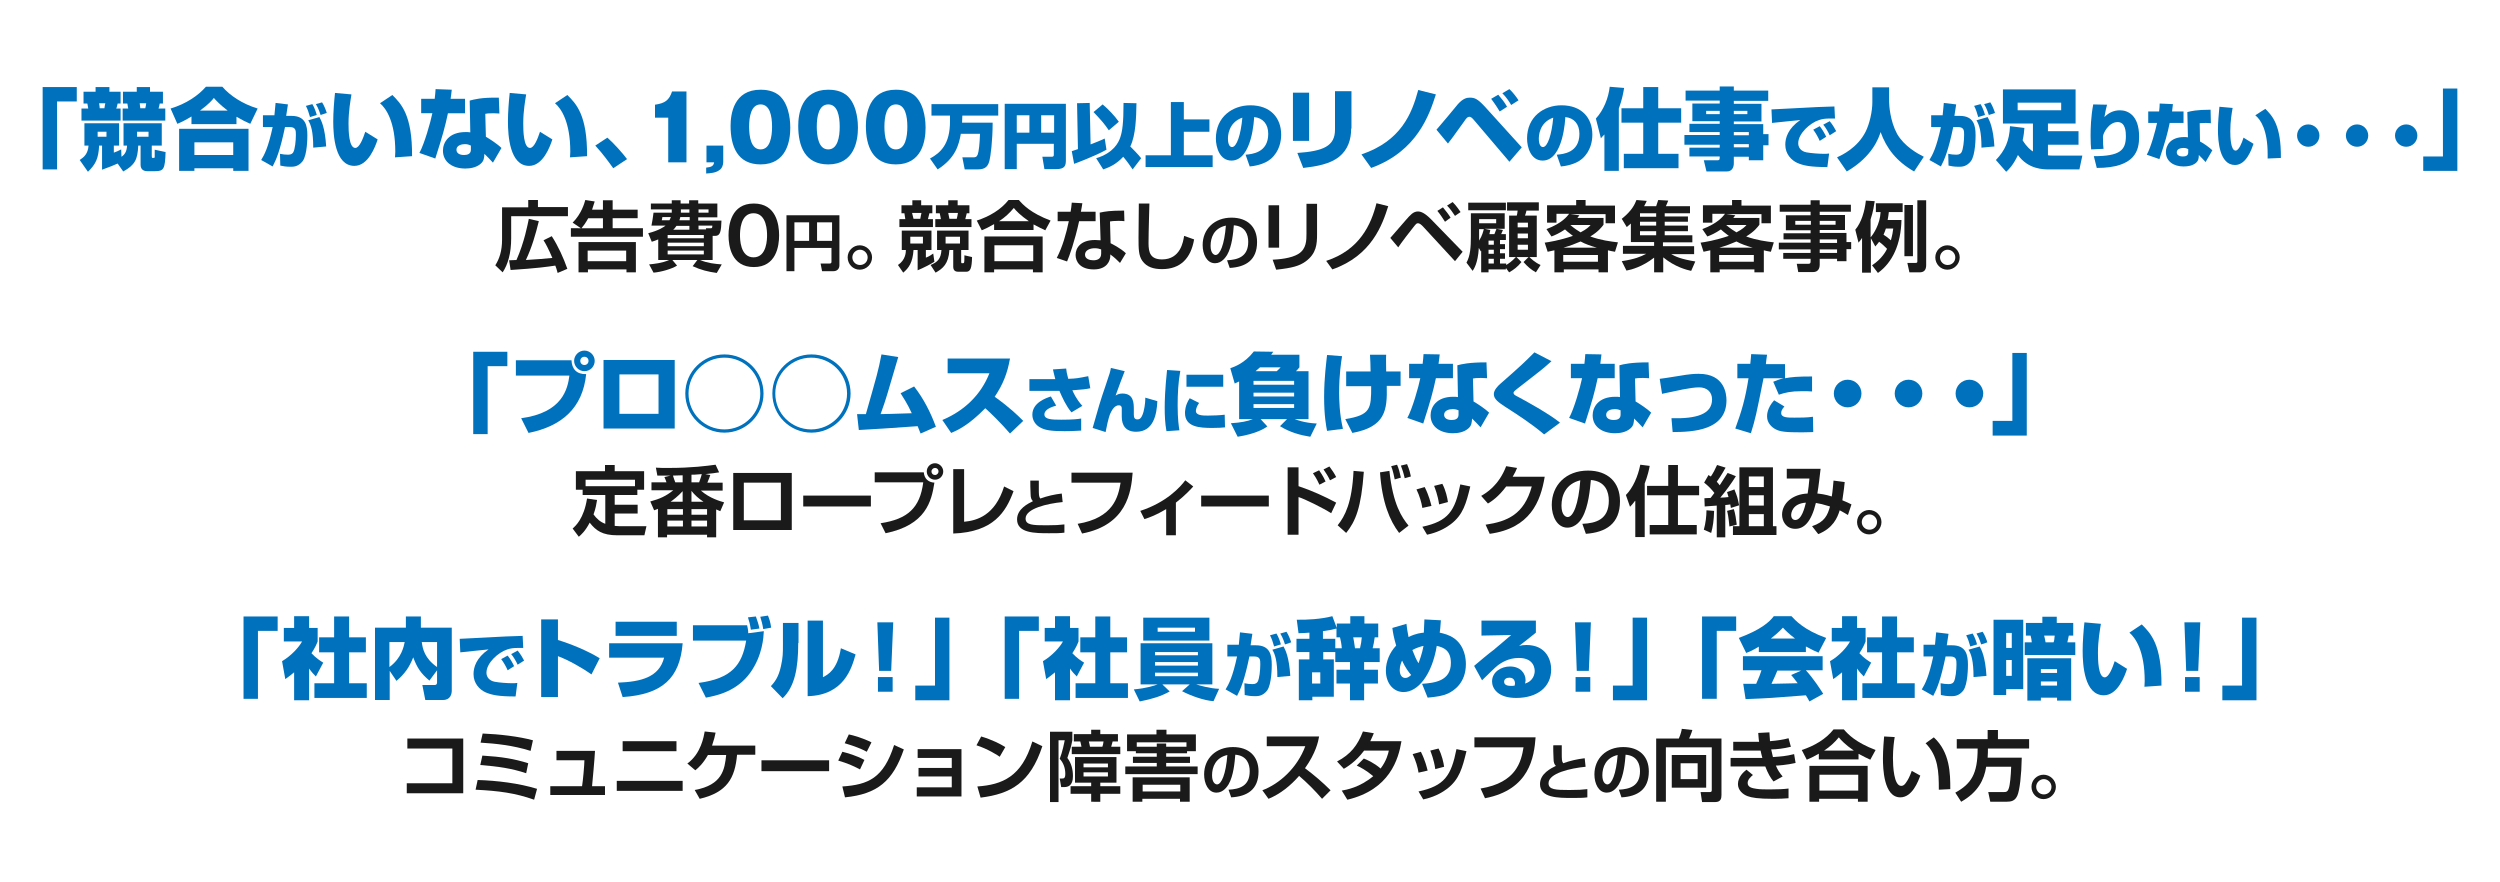 <?xml version="1.0" encoding="utf-8"?>
<!-- Generator: Adobe Illustrator 25.2.3, SVG Export Plug-In . SVG Version: 6.00 Build 0)  -->
<svg version="1.1" id="レイヤー_1" xmlns="http://www.w3.org/2000/svg" xmlns:xlink="http://www.w3.org/1999/xlink" x="0px"
	 y="0px" viewBox="0 0 850 300" style="enable-background:new 0 0 850 300;" xml:space="preserve">
<style type="text/css">
	.st0{fill:none;}
	.st1{fill:#0071BC;}
	.st2{fill:#1A1A1A;}
</style>
<rect x="0" class="st0" width="850" height="300"/>
<g>
	<g>
		<path class="st1" d="M26.1,34.5h-6.7v23.1h-4.9v-28h11.6V34.5z"/>
		<path class="st1" d="M40,55.6c-1.6,0.7-2.3,1-5.3,2.1v-8.2h-1c-0.2,4.4-1.2,6.4-3.8,8.9l-2.8-4c1.5-1,2.8-2.1,3-4.9h-1.4v-7.6
			h11.8v7.6h-1.8v2.4c0.4-0.1,2-0.8,2.5-1.1l0.1,2.5c1.2-0.8,1.8-1.9,1.9-3.8H42v-7.6h13v7.6h-3.4V53c0,0.4,0,0.7,0.3,0.7
			c0.5,0,0.7,0,0.7-0.3c0-0.2,0-2.3,0-2.5l3.7,0.8c-0.2,5.8-0.6,6.5-3.6,6.5h-2.6c-1.3,0-2.3-0.6-2.3-2.2v-6.5H47
			c-0.2,4.7-1.1,6.6-5.1,8.8L40,55.6z M32.6,29.6h4.6v1.6H41v4h-1c-0.3,1.2-0.3,1.4-0.5,1.7H41V41H27.7v-4.1H30
			c-0.1-0.3-0.1-1-0.3-1.7h-1.3v-4h4.1V29.6z M33.2,44.8v1.7h3v-1.7H33.2z M33.7,35.1c0.1,0.9,0.2,1.2,0.2,1.7h1.6
			c0.1-0.8,0.2-1.1,0.3-1.7H33.7z M46.4,29.6H51v1.6h4.4v4h-1.1c-0.1,0.7-0.2,1-0.4,1.7h2.3V41H41.7v-4.1h1.9
			c-0.1-0.5-0.2-1.3-0.3-1.7h-1.5v-4h4.7V29.6z M46.6,44.8v1.7h3.9v-1.7H46.6z M47.5,35.1c0,0.3,0.2,1.5,0.2,1.7h1.7
			c0.1-0.4,0.3-1.3,0.3-1.7H47.5z"/>
		<path class="st1" d="M65.1,39.6c-2.1,1.3-3.6,2-4.8,2.5L58,36.9c5.3-1.6,9.4-4.4,12-7.4h5.6c2.5,2.9,6.7,5.8,12,7.4l-2.5,5.2
			c-1.2-0.5-2.8-1.3-4.7-2.4v2.5H65.1V39.6z M60.9,43.8h23.6v14.3h-5.2v-0.9H66.1v0.9h-5.2V43.8z M66.1,48.4v4.3h13.2v-4.3H66.1z
			 M77.4,37.6c-2.5-1.9-4-3.5-4.7-4.3C72.2,34,71,35.4,68,37.6H77.4z"/>
		<path class="st1" d="M97.9,35.5c0,0.2-0.5,3.4-0.6,3.9h1.8c4.8,0,5.4,3.3,5.4,6.6c0,0.6,0,6.7-1.6,8.8c-1.5,1.9-3.1,1.9-4.1,1.9
			c-1.6,0-2.6-0.2-3.5-0.4l-0.1-4c1,0.2,1.8,0.3,2.8,0.3c1.1,0,1.5-0.5,1.7-0.8c0.6-1,0.9-4,0.9-5.9c0-1.5,0-2.7-2.1-2.7h-1.6
			c-1.7,8.1-2.9,10.9-4.2,13.4l-3.9-2.2c1.1-1.8,2.4-4.2,3.9-11.2l-3.3,0v-4h3.9c0.2-1.9,0.3-3.1,0.4-4.2L97.9,35.5z M105.4,39.8
			c-0.4-1.4-0.8-2.7-1.4-3.8l2.2-0.6c0.7,1.1,1.3,2.9,1.5,3.7L105.4,39.8z M106.5,50.2c0-5.6-0.8-7.8-1.7-9.3l3.8-1.1
			c0.6,1.1,1.9,3.5,2.3,10L106.5,50.2z M109,39.1c-0.1-0.3-0.7-2.3-1.6-3.7l2.1-0.6c0.7,1,1.4,2.9,1.6,3.6L109,39.1z"/>
		<path class="st1" d="M119.5,32.1c-0.3,1.9-1,5.6-1,9.9c0,2.4,0.1,8.3,2.3,8.3c1.4,0,2.6-3.1,3.4-5.5l4.2,2.6c-0.8,2.5-3.2,9-7.9,9
			c-6.6,0-7.2-10.3-7.2-15.1c0-3.1,0.3-6.9,0.6-9.7L119.5,32.1z M134.3,53.5c0-0.5,0.1-1.1,0.1-1.9c0-10.2-3.1-14.7-5.2-16.5
			l4.2-2.8c3,3,6.8,6.8,6.7,20.8L134.3,53.5z"/>
		<path class="st1" d="M153.6,30.5c-0.1,1.4-0.3,2.2-0.4,3.1h4.9v4.9h-5.8c-1,4.7-1.8,7.6-4.3,15.4l-5.4-1.9
			c1.7-3.1,3.8-10.5,4.4-13.5h-3.8v-4.9h4.6c0.2-1.4,0.2-2.3,0.3-3.3L153.6,30.5z M169.8,38.6c-0.6,0-1.1-0.1-2.1-0.1
			c-1.6,0-2.2,0.1-2.7,0.2l0.2,7.8c1.4,0.8,4.1,2.6,5.3,3.8l-2.9,5c-1.1-1.2-1.2-1.3-1.4-1.5c-1-1-1.1-1.1-1.5-1.5
			c-0.1,1.3-0.1,2.4-1.3,3.4c-1.5,1.3-3.6,1.6-5.2,1.6c-4.2,0-7.6-2.1-7.6-6.1c0-2.7,1.9-6.3,7.7-6.3c0.6,0,1,0,1.6,0.1l-0.2-10.8
			c1.5-0.4,3.9-1.1,9.9-1L169.8,38.6z M160.1,49.5c-0.5-0.2-1-0.5-2-0.5c-1.1,0-2.9,0.4-2.9,1.9c0,1.8,2.2,1.8,2.6,1.8
			c1.2,0,2.3-0.4,2.3-1.8V49.5z"/>
		<path class="st1" d="M178.9,32.1c-0.3,1.9-1,5.6-1,9.9c0,2.4,0.1,8.3,2.3,8.3c1.4,0,2.6-3.1,3.4-5.5l4.2,2.6c-0.8,2.5-3.2,9-7.9,9
			c-6.6,0-7.2-10.3-7.2-15.1c0-3.1,0.3-6.9,0.6-9.7L178.9,32.1z M193.8,53.5c0-0.5,0.1-1.1,0.1-1.9c0-10.2-3.1-14.7-5.2-16.5
			l4.2-2.8c3,3,6.8,6.8,6.7,20.8L193.8,53.5z"/>
		<path class="st1" d="M208.5,57.2c-1.5-2.1-3.6-5-6.1-7.7l4.1-2.7c2.1,1.8,5.3,5.4,6.7,7.3L208.5,57.2z"/>
		<path class="st1" d="M227.2,55.2V40h-4.5v-4.4c3.4-0.5,4.8-1.5,5.8-4.5h4.9v24.1H227.2z"/>
		<path class="st1" d="M240.2,55.2v-5.7h5.7v5.6c0,1-0.4,2.2-1.4,2.8c-1.2,0.9-3.1,1-4.4,1.1v-2c1.9-0.2,2.5-0.6,2.7-1.8H240.2z"/>
		<path class="st1" d="M265.5,33c3.1,3.3,3.2,9.1,3.2,10.4c0,4.4-1.2,12.5-10.1,12.5c-7.9,0-10.2-6.2-10.2-13.1
			c0-3.9,1-12.3,10.2-12.3C259.8,30.5,263.3,30.6,265.5,33z M258.6,35.5c-3.2,0-3.9,4.1-3.9,7.6c0,3.5,0.7,7.7,3.9,7.7
			s3.9-4.2,3.9-7.7C262.5,39.5,261.8,35.5,258.6,35.5z"/>
		<path class="st1" d="M288.5,33c3.1,3.3,3.2,9.1,3.2,10.4c0,4.4-1.2,12.5-10.1,12.5c-7.9,0-10.2-6.2-10.2-13.1
			c0-3.9,1-12.3,10.2-12.3C282.8,30.5,286.3,30.6,288.5,33z M281.6,35.5c-3.2,0-3.9,4.1-3.9,7.6c0,3.5,0.7,7.7,3.9,7.7
			s3.9-4.2,3.9-7.7C285.5,39.5,284.8,35.5,281.6,35.5z"/>
		<path class="st1" d="M311.5,33c3.1,3.3,3.2,9.1,3.2,10.4c0,4.4-1.2,12.5-10.1,12.5c-7.9,0-10.2-6.2-10.2-13.1
			c0-3.9,1-12.3,10.2-12.3C305.8,30.5,309.3,30.6,311.5,33z M304.6,35.5c-3.2,0-3.9,4.1-3.9,7.6c0,3.5,0.7,7.7,3.9,7.7
			s3.9-4.2,3.9-7.7C308.5,39.5,307.8,35.5,304.6,35.5z"/>
		<path class="st1" d="M326.7,45.4c-0.7,3.9-1.8,8.3-7.9,12.2l-2.6-3.7c3.7-2,6.8-5,6.8-12.6v-2h-6.3v-3.9h22.7v3.9h-12.2
			c0,0.8-0.1,2-0.1,2.4h10.4c0,6.1-0.7,11.5-1.1,13c-0.7,2.8-2.5,2.9-4.5,2.9h-3.9l-0.8-4.1h3.5c0.8,0,1.3,0,1.7-0.9
			c0.4-1,0.7-3.8,0.8-7.1H326.7z"/>
		<path class="st1" d="M358.4,48.9h-12.7v8.6h-4.1V35.3h20.8v19.1c0,1.9-0.3,3.1-3.3,3.1h-4l-0.7-4.2h3.2c0.7,0,0.7-0.4,0.7-0.8
			V48.9z M345.7,45.1h4.3v-5.9h-4.3V45.1z M354,45.1h4.4v-5.9H354V45.1z"/>
		<path class="st1" d="M364.4,51.4c0.6-0.2,1-0.3,2.1-0.7l-0.3-15.6l4.3-0.1l0.3,14.1c1-0.4,3.4-1.3,4.8-2l0.6,3.8
			c-3.7,2.1-10.9,4.8-11,4.8L364.4,51.4z M374.9,35.5c1.8,1.5,4.1,3.9,5.5,5.9l-3.4,2.9c-1.7-2.4-2-2.8-5.2-6.2L374.9,35.5z
			 M386.4,35.1c-0.1,4.7-0.2,10.8-2.1,14.7c0.8,0.8,2.6,2.6,3.7,4l-2.9,3.8c-0.9-1.3-1.7-2.5-3.2-4.3c-2.4,2.6-4.8,3.6-6.8,4.3
			l-2.4-3.8c5.9-1.8,7.6-5.3,8.2-7.1c0.7-2.1,1.1-4.8,1.1-11.7L386.4,35.1z"/>
		<path class="st1" d="M402.5,34.7v5.9h8.7v4.2h-8.7v8h9.8v4h-22.8v-4h8.6V34.7H402.5z"/>
		<path class="st1" d="M423.5,52.6c2.1-0.2,7.7-0.6,7.7-7.1c0-3.3-1.8-5.4-4.8-5.7c0,0.4-0.6,14.8-7.7,14.8c-4,0-5.3-4.5-5.3-7.5
			c0-7.4,5.7-11.3,11.7-11.3c6.9,0,10.5,4.3,10.5,10c0,2-0.5,5.6-3.5,8.2c-2.3,2-6,2.5-7.2,2.6L423.5,52.6z M417.5,47.2
			c0,0.6,0.1,2.8,1.4,2.8c1.6,0,3-4.3,3.5-10C417.5,41.7,417.5,46.5,417.5,47.2z"/>
		<path class="st1" d="M445.1,47.9h-5.5V31.5h5.5V47.9z M459.4,43.7c0,3.7-1.1,7.2-4.1,9.6c-3.1,2.5-7.8,3.3-12.2,3.8l-2-5.1
			c8.8-0.6,12.8-2.3,12.8-7.9V31h5.6V43.7z"/>
		<path class="st1" d="M462.9,52.5c13.5-4.6,17.1-13.8,19.3-21.9l6,1.5c-2.2,6.8-6.3,19.3-22,25L462.9,52.5z"/>
		<path class="st1" d="M488.4,44.1c1.2-1.4,6.3-7.4,7.3-8.7c1.8-2,3.1-2.2,4-2.2c1.6,0,2.6,0.3,5.1,3l12.6,13.9l-4.2,4.9l-11.9-14
			c-0.8-1-1.3-1.3-1.7-1.3c-0.6,0-1,0.4-1.8,1.6c-0.6,0.8-3.3,4.6-3.9,5.4c-0.6,0.8-0.9,1.2-1.6,2.1L488.4,44.1z M509.9,37.9
			c-0.1-0.2-1.6-2.6-2.9-4.3l2.4-1.4c1.2,1.4,2.1,2.5,3,4.1L509.9,37.9z M513.8,35.7c-0.5-0.9-1.6-2.6-3-4l2.4-1.4
			c1.1,1,2.4,2.7,3.1,3.8L513.8,35.7z"/>
		<path class="st1" d="M529.3,52.6c2.1-0.2,7.7-0.6,7.7-7.1c0-3.3-1.8-5.4-4.8-5.7c0,0.4-0.6,14.8-7.7,14.8c-4,0-5.3-4.5-5.3-7.5
			c0-7.4,5.7-11.3,11.7-11.3c6.9,0,10.5,4.3,10.5,10c0,2-0.5,5.6-3.5,8.2c-2.3,2-6,2.5-7.2,2.6L529.3,52.6z M523.2,47.2
			c0,0.6,0.1,2.8,1.4,2.8c1.6,0,3-4.3,3.5-10C523.2,41.7,523.2,46.5,523.2,47.2z"/>
		<path class="st1" d="M545.6,45.6c-0.7,0.8-0.8,0.8-1.3,1.4l-1.7-6.7c2.6-2.8,4.3-7,4.7-10.8l4.9,0.4c-0.2,1.2-0.6,3.8-1.8,7v21.2
			h-4.9V45.6z M558.7,29.6h5.1v7.2h7.8v4.9h-7.8v10.6h6.9v4.9h-18.6v-4.9h6.6V41.7h-7.4v-4.9h7.4V29.6z"/>
		<path class="st1" d="M601.2,34.3h-11.7v1h9.4v6h-9.4v0.9h10v3.4h1.8v3.8h-1.8v5.1h-4.9v-1.2h-5.1v2.2c0,1.4-0.6,2.8-2.4,2.8h-6.9
			l-0.9-3.8h4.6c0.8,0,0.8-0.3,0.8-1.3h-10.3v-3h10.3v-1h-12v-3.3h12v-1h-10.3v-2.8h10.3v-0.9h-9.3v-6h9.3v-1h-11.6v-3.4h11.6v-1.4
			h4.8v1.4h11.7V34.3z M580.1,37.7v1.1h4.6v-1.1H580.1z M589.5,37.7v1.1h4.6v-1.1H589.5z M589.5,44.9V46h5.1v-1.1H589.5z M589.5,49
			v1.1h5.1V49H589.5z"/>
		<path class="st1" d="M623.9,40.3c-0.5,0-1.2,0-1.8,0c-1.3,0-2.4,0.1-3.6,0.5c-3.1,1-7.1,4.6-7.1,7.9c0,2.4,2.2,3,2.8,3.1
			c1.6,0.3,4.3,0.5,6,0.5c0.6,0,0.8,0,1.7-0.1l-0.6,4.6c-5.8,0-8.1-0.5-10.2-1.4c-2-0.9-4.1-3-4.1-6.2c0-2.3,0.9-5.5,5.1-8.4
			c-1.5,0.2-8.2,0.8-9.6,1l-0.2-4.6c1,0,13.1-0.7,15.6-0.8c0.6,0,5.4-0.2,5.8-0.2L623.9,40.3z M618.7,47.9c-0.4-1-1.4-2.8-2.2-3.8
			l2.2-1.2c0.9,1.1,1.8,2.7,2.2,3.6L618.7,47.9z M622.1,46c-0.5-1.1-1.4-2.7-2.2-3.6l2.2-1.2c1,1.2,1.8,2.6,2.2,3.4L622.1,46z"/>
		<path class="st1" d="M636.7,29.7h5.6v5c0,0.9,0.3,6.4,2.7,10.8c2.4,4.2,6.9,6.7,9.1,7.8l-3.3,5c-6.1-3.5-9.4-7.9-11.4-13.4
			c-0.6,1.9-2.7,8.3-11.5,13.4l-3.3-4.8c1.7-0.8,6.9-3.2,9.7-8.7c1.4-2.8,2.3-7,2.3-10V29.7z"/>
		<path class="st1" d="M665.1,35.5c0,0.2-0.5,3.4-0.6,3.9h1.8c4.8,0,5.4,3.3,5.4,6.6c0,0.6,0,6.7-1.6,8.8c-1.5,1.9-3.1,1.9-4.1,1.9
			c-1.6,0-2.6-0.2-3.5-0.4l-0.1-4c1,0.2,1.8,0.3,2.8,0.3c1.1,0,1.5-0.5,1.7-0.8c0.6-1,0.9-4,0.9-5.9c0-1.5,0-2.7-2.1-2.7h-1.6
			c-1.7,8.1-2.9,10.9-4.2,13.4l-3.9-2.2c1.1-1.8,2.4-4.2,3.9-11.2l-3.3,0v-4h3.9c0.2-1.9,0.3-3.1,0.4-4.2L665.1,35.5z M672.6,39.8
			c-0.4-1.4-0.8-2.7-1.4-3.8l2.2-0.6c0.7,1.1,1.3,2.9,1.5,3.7L672.6,39.8z M673.7,50.2c0-5.6-0.8-7.8-1.7-9.3l3.8-1.1
			c0.6,1.1,1.9,3.5,2.3,10L673.7,50.2z M676.2,39.1c-0.1-0.3-0.7-2.3-1.6-3.7l2.1-0.6c0.7,1,1.4,2.9,1.6,3.6L676.2,39.1z"/>
		<path class="st1" d="M688.3,43.5c-0.1,1.1-0.2,2.5-0.6,4.2c1.4,2.3,2.8,3.4,3.5,3.8V42H681V30.4h24.7V42h-9.4v2.6h10.4v4.6h-10.4
			v3.6c0.6,0.1,0.8,0.1,2.2,0.1h9.5l-1,4.7h-10.2c-2,0-7.2,0-10.7-4.9c-1.6,3.5-3.3,5.1-4,5.7l-3.5-4c3.1-3.2,4.6-6.6,4.8-11.5
			L688.3,43.5z M686,34.9v2.6h14.8v-2.6H686z"/>
		<path class="st1" d="M716.4,35.6c-0.3,1.1-0.5,1.9-0.9,4.2c1.5-1.5,3.2-2.3,5.3-2.3c2.5,0,6.5,1.5,6.5,9c0,4.4-1.1,10.6-14.4,10.6
			l-1-4c8.9,0,10.9-2,10.9-6.8c0-1.4-0.1-4.8-2.8-4.8c-3,0-5,3.8-5,5c0,2.3,0.1,3.4,0.2,4.1l-4.2,0.2c-0.1-1-0.2-2.2-0.2-4.6
			c0-2.4,0.1-6.6,0.9-10.7L716.4,35.6z"/>
		<path class="st1" d="M738.8,35.4c-0.1,1.1-0.2,1.7-0.3,2.5h3.9v3.9h-4.7c-0.8,3.8-1.4,6-3.5,12.3l-4.3-1.5c1.4-2.4,3-8.4,3.5-10.8
			h-3v-3.9h3.7c0.1-1.1,0.2-1.8,0.2-2.7L738.8,35.4z M751.7,41.9c-0.5,0-0.9-0.1-1.7-0.1c-1.2,0-1.8,0.1-2.1,0.1l0.1,6.2
			c1.2,0.6,3.3,2.1,4.2,3l-2.3,4c-0.9-1-1-1.1-1.1-1.2c-0.8-0.8-0.9-0.9-1.2-1.2c0,1.1-0.1,1.9-1,2.7c-1.2,1-2.9,1.2-4.2,1.2
			c-3.3,0-6-1.7-6-4.9c0-2.2,1.5-5.1,6.2-5.1c0.5,0,0.8,0,1.3,0.1l-0.2-8.6c1.2-0.3,3.1-0.8,7.9-0.8L751.7,41.9z M744,50.7
			c-0.4-0.2-0.8-0.4-1.6-0.4c-0.9,0-2.3,0.3-2.3,1.5c0,1.4,1.8,1.4,2.1,1.4c1,0,1.8-0.3,1.8-1.4V50.7z"/>
		<path class="st1" d="M759.1,36.7c-0.3,1.6-0.8,4.5-0.8,7.9c0,1.9,0.1,6.6,1.8,6.6c1.1,0,2.1-2.5,2.7-4.4l3.4,2.1
			c-0.7,2-2.5,7.2-6.3,7.2c-5.3,0-5.8-8.2-5.8-12c0-2.5,0.3-5.5,0.5-7.8L759.1,36.7z M771,53.9c0-0.4,0-0.9,0-1.5
			c0-8.2-2.4-11.8-4.2-13.2l3.4-2.2c2.4,2.4,5.4,5.5,5.3,16.7L771,53.9z"/>
		<path class="st1" d="M788.6,46.1c0,2.1-1.7,3.8-3.8,3.8c-2.1,0-3.8-1.7-3.8-3.8c0-2.1,1.7-3.8,3.8-3.8S788.6,44,788.6,46.1z"/>
		<path class="st1" d="M805.2,46.1c0,2.1-1.7,3.8-3.8,3.8c-2.1,0-3.8-1.7-3.8-3.8c0-2.1,1.7-3.8,3.8-3.8S805.2,44,805.2,46.1z"/>
		<path class="st1" d="M821.9,46.1c0,2.1-1.7,3.8-3.8,3.8c-2.1,0-3.8-1.7-3.8-3.8c0-2.1,1.7-3.8,3.8-3.8S821.9,44,821.9,46.1z"/>
		<path class="st1" d="M835.5,58.1h-11.6v-4.9h6.7V30.1h4.9V58.1z"/>
		<path class="st2" d="M170.6,70.5h9V68h3.3v2.4h10.2v3.1h-19.3v7.5c0,5.1-1.1,8.9-2.9,11.6l-2.5-2.4c1.4-2.2,2.3-4.9,2.3-8.7V70.5z
			 M189.6,92.8c-0.4-1.4-0.5-1.8-0.8-2.5c-2.6,0.4-6.1,0.9-15.2,1.5l-0.5-3.3c0.4,0,1.9-0.1,2.5-0.1c2.7-6.1,3.8-12.1,4.2-14
			l3.4,0.8c-1.1,4.5-2.4,9-4.4,13.2c4.3-0.3,6.3-0.4,9-0.7c-1.3-3.1-2.4-5.1-3-6l2.8-1.4c2.2,3.4,4,7.4,5.3,11.1L189.6,92.8z"/>
		<path class="st2" d="M197.5,77.6l-2.8-1.9c3-3,4-6.6,4.3-7.7l3.2,0.5c-0.2,0.7-0.4,1.3-0.9,2.8h3.7v-3.2h3.3v3.2h8.5v2.9h-8.5v3.4
			h10.3v2.9h-24.5v-2.9H197.5z M216.2,82.3v10.3h-3.2v-1h-13.1v1h-3.2V82.3H216.2z M205,77.6v-3.4h-5c-1,1.8-1.7,2.7-2.3,3.4H205z
			 M199.8,85.2v3.6h13.1v-3.6H199.8z"/>
		<path class="st2" d="M223.8,81.4c-1,0.4-1.5,0.6-2.2,0.8l-1.2-2.9c3.8-1,5.4-2.2,5.9-2.6h-4.8c0.4-2,0.4-2.3,0.7-4.4h6.2
			c0-0.1,0-0.2,0-0.3v-0.8h-7.1v-2h7.1v-1.1h3v1.1h2.9v-1.1h3.1v1.1h6.5v4.7h-6.5V75h7.9c-0.1,3.6-0.4,5.2-2.1,5.2h-0.9v8.2H238
			c2.7,1.1,4.9,1.3,7.4,1.5l-1.7,2.9c-2.9-0.4-5.4-1-8.2-2.3l1.6-2.1h-8.5l1.6,1.9c-1.7,1.1-5.4,2.2-8,2.4l-1.5-2.8
			c1.8-0.2,4.3-0.4,6.8-1.5h-3.7V81.4z M225.2,73.8c0,0.1-0.1,0.8-0.2,1.1h2.6c0.1-0.2,0.3-0.5,0.5-1.1H225.2z M227,79.9V81h12.3
			v-1.1H227z M227,82.5v1.2h12.3v-1.2H227z M227,85.2v1.3h12.3v-1.3H227z M234.4,78.1v-1.3h-4.4c-0.5,0.7-0.8,1.1-1.1,1.3H234.4z
			 M234.4,73.8h-3.1c-0.1,0.3-0.1,0.6-0.3,1.1h3.5V73.8z M234.4,72.3v-1.1h-2.9v1.1H234.4z M237.5,72.3h3.4v-1.1h-3.4V72.3z
			 M240.1,78.1l-0.1-0.5h1.7c0.3,0,0.5,0,0.5-0.9h-4.7v1.3H240.1z"/>
		<path class="st2" d="M264.9,80c0,3.7-1,10.8-8.6,10.8s-8.6-7.1-8.6-10.8c0-3.5,0.9-10.8,8.6-10.8C263.9,69.2,264.9,76.3,264.9,80z
			 M251.6,80c0,1.1,0,7.5,4.6,7.5c4.6,0,4.6-6.4,4.6-7.5s0-7.5-4.6-7.5S251.6,78.8,251.6,80z"/>
		<path class="st2" d="M282.8,84.3h-12.7v7.9h-2.7v-19h18v17c0,1.3-0.9,2-2,2h-3.9l-0.5-2.6h3.1c0.5,0,0.6-0.3,0.6-0.6V84.3z
			 M270.1,81.9h5v-6.3h-5V81.9z M277.8,81.9h5.1v-6.3h-5.1V81.9z"/>
		<path class="st2" d="M296.5,87.5c0,2.3-1.9,4.2-4.2,4.2s-4.1-1.9-4.1-4.2c0-2.3,1.9-4.1,4.1-4.1S296.5,85.2,296.5,87.5z
			 M289.8,87.5c0,1.4,1.1,2.6,2.6,2.6s2.6-1.1,2.6-2.6c0-1.4-1.2-2.6-2.6-2.6S289.8,86.1,289.8,87.5z"/>
		<path class="st2" d="M306.7,78.4h10V85h-1.9v2.6c1.1-0.4,2.1-1.1,2.5-1.4l0.4,2.8c-1.6,1-3.8,2.1-5.7,2.9V85h-1.4
			c-0.3,4.3-1.6,6.1-3.5,7.7l-1.8-2.6c2.6-1.7,2.7-4.3,2.7-5.1h-1.4V78.4z M310.1,68.1h3.1v1.7h3.8v2.7h-1c-0.3,1.1-0.3,1.3-0.5,2
			h1.7v2.7h-11.4v-2.7h2c-0.1-0.6-0.2-1.3-0.3-2h-1v-2.7h3.7V68.1z M309.5,80.5v2.3h4.3v-2.3H309.5z M310.1,72.4
			c0.1,0.3,0.4,1.7,0.5,2h2.3c0.1-0.5,0.3-1.7,0.4-2H310.1z M326.8,85v3.9c0,0.4,0,0.6,0.3,0.6c0.5,0,0.6,0,0.7-0.3
			c0.1-0.2,0.1-1.9,0.1-2.4l2.6,0.6c-0.1,3.7-0.5,5-2,5h-2.7c-0.8,0-1.7-0.3-1.7-1.7V85h-1.3c-0.3,4.7-2.2,6.3-4.7,7.7l-1.7-2.6
			c2.4-1,3.5-2.1,3.7-5.1h-1.5v-6.6h10.7V85H326.8z M322.5,68.1h3.1v1.7h4v2.7h-0.9c-0.2,0.9-0.3,1.3-0.5,2h2.1v2.7H318v-2.7h1.9
			c-0.1-0.4-0.2-1.4-0.4-2h-1.3v-2.7h4.2V68.1z M321.5,80.5v2.3h4.9v-2.3H321.5z M322.4,72.4c0.3,1.4,0.3,1.5,0.4,2h2.5
			c0.2-0.7,0.3-1.5,0.4-2H322.4z"/>
		<path class="st2" d="M338,76.2c-1.9,1.1-3.2,1.7-4.2,2.1l-1.7-3.3c4.3-1.4,8.2-3.7,10.8-7h3.5c1.5,1.7,4,4.4,10.8,7l-1.8,3.3
			c-0.9-0.4-2.3-1.1-4-2v1.9H338V76.2z M334.8,80.4h19.7v12.2h-3.3v-1h-13.2v1h-3.3V80.4z M338.1,83.4v5.4h13.2v-5.4H338.1z
			 M349.8,75.2c-2.9-2-4.4-3.6-5.1-4.5c-1.4,1.7-3,3.2-5,4.5H349.8z"/>
		<path class="st2" d="M368,69.1c-0.2,1.2-0.3,2-0.5,2.9h5v3.2h-5.6c-1.5,6.9-3.4,12.1-4.1,13.7l-3.5-1.2c2-3.9,3.2-8.2,4.1-12.5
			h-3.8V72h4.4c0.2-1.1,0.3-2,0.4-3.1L368,69.1z M382.3,75.2c-0.7-0.1-1.3-0.1-2.2-0.1c-1.5,0-2.1,0.1-2.7,0.2l0.2,7.4
			c0.4,0.2,3.3,1.6,5.2,3.4l-2,3.3c-1.1-1.1-1.8-1.8-3.3-2.9v0.5c0,1.5-1,4.6-5.6,4.6c-4.7,0-6.2-2.7-6.2-4.9c0-2.5,1.8-5.1,6.6-5.1
			c0.8,0,1.4,0.1,1.9,0.1l-0.3-9.4c1.9-0.4,3.4-0.7,8.3-0.7L382.3,75.2z M374.4,84.8c-0.6-0.2-1.2-0.4-2.2-0.4
			c-1.5,0-3.3,0.6-3.3,2.2c0,1.5,1.7,1.9,2.8,1.9c1.3,0,2.7-0.4,2.7-2.3V84.8z"/>
		<path class="st2" d="M390.8,69.2c0,0.8-0.3,9.6-0.3,13.5c0,3.1,0.6,5.5,4.6,5.5c6.3,0,7.2-6.1,7.5-8l3.4,1.2
			c-1.1,6.4-4.6,10.1-10.9,10.1c-2.9,0-5.2-0.7-6.7-2.8c-1.3-1.8-1.3-4.2-1.3-7.9c0-3.8,0.1-9.8,0.1-11.6L390.8,69.2z"/>
		<path class="st2" d="M417.2,88.5c3.7-0.2,7.2-1.2,7.2-6.3c0-2.3-0.9-5.3-4.9-5.6c-0.2,2.5-0.6,7.2-2.3,10.1
			c-0.4,0.6-1.7,2.8-4.1,2.8c-2.8,0-4.2-3.1-4.2-6.2c0-5.4,4-9.3,9.8-9.3c5.4,0,8.7,3.1,8.7,8.3c0,6.2-3.9,8.5-9.3,8.8L417.2,88.5z
			 M411.6,83.6c0,2.6,1.2,3.1,1.7,3.1c1.5,0,3-3.5,3.5-10C412.7,77.6,411.6,80.8,411.6,83.6z"/>
		<path class="st2" d="M434.9,84.2h-3.6V69.8h3.6V84.2z M447.8,79.6c0,3.4-0.2,6.6-3.9,9.3c-2.1,1.5-4.4,2.2-10,2.8l-1.2-3.4
			c1.9-0.1,6.3-0.4,8.8-2c2.7-1.7,2.7-4.6,2.7-6.9V69.3h3.6V79.6z"/>
		<path class="st2" d="M450.9,88.7c11.4-3.7,15.3-12.4,17.1-19.6l4,1c-2,6.3-5.6,16.8-19,21.5L450.9,88.7z"/>
		<path class="st2" d="M472.7,80.9c0.9-1,3.9-4.5,5.3-6.1c1.5-1.7,2.5-2.9,4.1-2.9c1.1,0,2.4,0.6,4.4,2.6l10.8,11.1l-2.6,3.2
			L484,77.2c-0.8-0.9-1.4-1.3-1.9-1.3c-0.5,0-0.8,0.4-1.2,0.9c-1,1.2-4.9,6.3-5.5,7.3L472.7,80.9z M491.3,75.4
			c-0.7-1.1-1.6-2.5-2.6-3.7l1.9-1.2c1.2,1.5,1.8,2.2,2.6,3.5L491.3,75.4z M494.7,73.4c-0.8-1.2-1.6-2.4-2.7-3.5l1.9-1.2
			c1.4,1.4,2.4,3,2.7,3.4L494.7,73.4z"/>
		<path class="st2" d="M503.7,85.1c-0.1,0.1-0.1,0.2-0.2,0.4l-0.7-1.2c-0.3,5.2-1.7,7.2-2.1,7.8l-2.1-2.8c1.3-2.3,1.5-5.3,1.5-8.9
			v-7.9h11.5v5.3h-6.8l1.9,0.4c-0.1,0.5-0.2,0.9-0.3,1.4h1.7c0.2-0.5,0.3-0.8,0.7-1.8l2.2,0.4c-0.2,0.5-0.4,1-0.6,1.4h1.6v2H510v1.4
			h1.7v1.7H510v1.4h1.7V88H510v1.6h2.1v0.5c0.7-0.4,1.8-1.1,3.3-2.7h-2.3V73.3h2.6c0.1-0.4,0.2-0.7,0.3-1.7h-3.6v-2.8h10.8v2.8H519
			c-0.1,0.5-0.3,1.2-0.5,1.7h4v14.1H520c0.4,0.4,1.8,1.8,3.8,2.7l-1.6,2.5c-1.7-1-2.7-1.8-4.2-3.5l1.7-1.7h-4.1l1.7,1.7
			c-1.4,1.7-2.6,2.6-4.2,3.5l-1.1-1.5v0.5h-5.9v1h-2.5V85.1z M499.2,68.9H512v2.6h-12.8V68.9z M502.9,74.5v1.4h5.8v-1.4H502.9z
			 M502.9,77.9v3.9c1.1-1.7,1.4-3.2,1.6-3.9H502.9z M506.1,81.8v1.4h1.8v-1.4H506.1z M506.1,84.9v1.4h1.8v-1.4H506.1z M506.1,88v1.6
			h1.8V88H506.1z M516,75.7v1.6h3.5v-1.6H516z M516,79.4V81h3.5v-1.6H516z M516,83.2v1.7h3.5v-1.7H516z"/>
		<path class="st2" d="M525.8,77.9c5.3-2,7-4.3,7.7-5.2h-4.3v3h-3.2v-5.9h9.9V68h3.2v1.9h10v6h-3.2v-3.1h-12l3.1,0.4
			c-0.3,0.4-0.4,0.5-0.7,0.9h8.9v2.3c-0.6,0.8-1.7,2.3-4.5,4c3.6,1.3,6.9,1.7,9.4,2l-1,3.2c-1.1-0.2-1.7-0.3-2.4-0.5v7.5h-3.2v-1
			h-11.8v1h-3.2v-7.5c-1,0.2-1.8,0.4-2.3,0.5l-1-3.1c1.5-0.2,4.8-0.7,9.6-2.3c-1.6-1.2-2.3-1.8-2.7-2.2c-1.9,1.3-3.5,2-4.6,2.4
			L525.8,77.9z M531.5,86.7V89h11.8v-2.3H531.5z M542.9,84.2c-1.8-0.5-3.9-1.2-5.5-2.1c-2.4,1-3.1,1.3-5.8,2.1H542.9z M533.9,76.5
			c1.5,1.3,2.7,2,3.5,2.5c2.1-1.1,2.9-1.9,3.4-2.5H533.9z"/>
		<path class="st2" d="M575,92.1c-1.4-0.3-5.5-1.3-9.5-4.6v5.1h-3.1v-5c-4,3.1-7.7,4.1-9.4,4.4l-1.6-3.2c4.5-0.7,6.4-1.5,8.3-2.5
			h-7.9v-2.7h10.6v-1.3h-7.9v-6.3c-0.6,0.5-0.9,0.8-1.4,1.2l-1.7-2.8c3.5-2.8,4.4-4.9,5-6.4l3.5,0.3c-0.3,0.6-0.5,1.1-0.9,1.8h4.1
			c0.4-1.1,0.4-1.2,0.7-2.1l3.4,0.2c-0.2,0.5-0.7,1.8-0.8,1.9h8.2v2.4H566v1.1h7.9v1.8H566v1.3h7.9v1.9H566V80h9.4v2.4h-10v1.3h10.6
			v2.7h-7.8c1.4,0.8,3.3,1.7,8.2,2.5L575,92.1z M557.6,72.5v1.2h5.5v-1.2H557.6z M557.6,75.4v1.3h5.5v-1.3H557.6z M557.6,78.6V80
			h5.5v-1.4H557.6z"/>
		<path class="st2" d="M578.8,77.9c5.3-2,7-4.3,7.7-5.2h-4.3v3h-3.2v-5.9h9.9V68h3.2v1.9h10v6h-3.2v-3.1h-12l3.1,0.4
			c-0.3,0.4-0.4,0.5-0.7,0.9h8.9v2.3c-0.6,0.8-1.7,2.3-4.5,4c3.6,1.3,6.9,1.7,9.4,2l-1,3.2c-1.1-0.2-1.7-0.3-2.4-0.5v7.5h-3.2v-1
			h-11.8v1h-3.2v-7.5c-1,0.2-1.8,0.4-2.3,0.5l-1-3.1c1.5-0.2,4.8-0.7,9.6-2.3c-1.6-1.2-2.3-1.8-2.7-2.2c-1.9,1.3-3.5,2-4.6,2.4
			L578.8,77.9z M584.5,86.7V89h11.8v-2.3H584.5z M595.9,84.2c-1.8-0.5-3.9-1.2-5.5-2.1c-2.4,1-3.1,1.3-5.8,2.1H595.9z M586.9,76.5
			c1.5,1.3,2.7,2,3.5,2.5c2.1-1.1,2.9-1.9,3.4-2.5H586.9z"/>
		<path class="st2" d="M629.3,72h-10.6v1.1h8.6v5.1h-8.6v1h9.1v3.1h1.6v2.4h-1.6v4.1h-3.2v-0.8h-5.9v2c0,1.3-0.6,2.5-2.2,2.5h-5.1
			l-0.5-2.8h3.9c0.7,0,0.8-0.3,0.8-0.8v-0.9h-9.3V86h9.3v-1.2h-10.8v-2.3h10.8v-1.1h-9.2v-2.1h9.2v-1h-8.4v-5.1h8.4V72h-10.5v-2.4
			h10.5v-1.5h3.1v1.5h10.6V72z M610.4,75.1v1.3h5.3v-1.3H610.4z M618.7,75.1v1.3h5.4v-1.3H618.7z M618.7,81.4v1.2h5.9v-1.2H618.7z
			 M618.7,84.8V86h5.9v-1.2H618.7z"/>
		<path class="st2" d="M636.1,81v11.7h-3V80.9c-0.4,0.6-0.7,1-1.2,1.6l-1.1-4.4c2.1-2.5,3.2-6.3,3.6-9.9l3,0.2
			c-0.2,1.3-0.5,3.5-1.4,6.2v6.1c0.9-1,3.2-4.4,3.4-8.6h-1.6v-3h9.1v3h-4.7c-0.1,0.9-0.2,1.7-0.4,2.7h4.7c-0.2,8.2-3,14.4-8,18
			l-2-2.6c3.5-2.3,4.8-5,5.1-5.6c-0.9-0.9-1.6-1.6-2.7-2.4c-0.5,0.7-0.8,1-1.3,1.6L636.1,81z M641.2,77.7c-0.3,0.9-0.4,1.2-0.8,2.1
			c0.7,0.4,1.6,1.1,2.5,1.9c0.5-1.8,0.7-3,0.8-4H641.2z M647.5,69.7h2.9v17.4h-2.9V69.7z M651.8,68.1h3.1v22c0,1.7-0.7,2.5-2.3,2.5
			h-3.4l-0.7-3.2h2.7c0.7,0,0.7-0.2,0.7-0.7V68.1z"/>
		<path class="st2" d="M666.3,87.5c0,2.3-1.9,4.2-4.2,4.2s-4.1-1.9-4.1-4.2c0-2.3,1.9-4.1,4.1-4.1S666.3,85.2,666.3,87.5z
			 M659.6,87.5c0,1.4,1.1,2.6,2.6,2.6s2.6-1.1,2.6-2.6c0-1.4-1.2-2.6-2.6-2.6S659.6,86.1,659.6,87.5z"/>
		<path class="st1" d="M172.5,124.5h-6.7v23.1h-4.9v-28h11.6V124.5z"/>
		<path class="st1" d="M194.3,122.4c0.1,3.1,1.8,4.9,5,4.8c-1.2,11.6-8.3,17.7-19.6,20l-2.5-5c14.1-1.9,15.8-10,16.4-14.5h-18.2
			v-5.2H194.3z M198.7,126.2c-1.9,0-3.5-1.6-3.5-3.5s1.6-3.5,3.5-3.5c1.9,0,3.5,1.6,3.5,3.5S200.7,126.2,198.7,126.2z M198.7,121.3
			c-0.8,0-1.4,0.6-1.4,1.4c0,0.8,0.6,1.4,1.4,1.4c0.8,0,1.4-0.6,1.4-1.4C200.1,121.9,199.5,121.3,198.7,121.3z"/>
		<path class="st1" d="M229.4,122.4v23.3h-24.2v-23.3H229.4z M223.9,127.3h-13.3v13.4h13.3V127.3z"/>
		<path class="st1" d="M259.6,133.8c0,7.3-6,13.3-13.3,13.3c-7.3,0-13.3-5.9-13.3-13.3c0-7.4,6-13.3,13.3-13.3
			C253.6,120.5,259.6,126.4,259.6,133.8z M234.1,133.8c0,6.8,5.5,12.2,12.2,12.2c6.7,0,12.2-5.5,12.2-12.2c0-6.8-5.5-12.2-12.2-12.2
			C239.6,121.6,234.1,127,234.1,133.8z"/>
		<path class="st1" d="M289.2,133.8c0,7.3-6,13.3-13.3,13.3c-7.3,0-13.3-5.9-13.3-13.3c0-7.4,6-13.3,13.3-13.3
			C283.2,120.5,289.2,126.4,289.2,133.8z M263.6,133.8c0,6.8,5.5,12.2,12.2,12.2c6.7,0,12.2-5.5,12.2-12.2c0-6.8-5.5-12.2-12.2-12.2
			C269.2,121.6,263.6,127,263.6,133.8z"/>
		<path class="st1" d="M310.8,131.4c3.2,4.1,5.6,8.8,7.4,13.7l-5.2,2.3c-0.5-1.3-0.7-1.8-1-2.5c-11.5,0.8-12.7,0.9-20,1.3l-0.6-5.4
			c0.4,0,2.4,0,3,0c3.9-13.8,4.1-14.2,5.3-20.3l5.7,0.9c-0.8,2.5-3.9,13.5-4.7,15.7c-0.6,1.8-1,2.9-1.3,3.7c2.4,0,3.2-0.1,10.6-0.3
			c-1.5-3.3-3-5.5-3.8-6.8L310.8,131.4z"/>
		<path class="st1" d="M320.4,142.8c7.4-3.1,13.1-8.5,16-15.9h-14.2v-5h21.2c-0.9,5.1-2.4,8.8-5.2,13c5.3,3.8,8,6.5,9.7,8.2
			l-4.5,4.3c-2.9-3.4-6.8-7.2-8.4-8.6c-5.8,5.9-9.5,7.5-11.6,8.4L320.4,142.8z"/>
		<path class="st1" d="M362.5,125.3c0.1,1,0.2,1.6,0.7,3.5c2.8-0.1,3.2-0.2,6.8-0.9l0.7,4.1c-1.3,0.3-3,0.5-6.1,0.7
			c1.4,3.1,2.7,4.5,3.4,5.3l-3.7,2.2c-1.8-2.1-3.2-5.2-4.1-7.3c-0.2,0-1.1,0-1.2,0h-9v-4l8.8,0c-0.4-1.5-0.6-2.4-0.8-3.3
			L362.5,125.3z M359.1,137.9c-1.3,0.4-4,1.2-4,3c0,1.7,2.4,1.8,5.7,1.8c3.8,0,5.7-0.2,6.8-0.4l0,4.1c-0.7,0-2.5,0.2-5.6,0.2
			c-5,0-6.8-0.4-8.4-1.3c-1.3-0.7-2.6-2.2-2.6-4.3c0-4.1,4.7-5.7,6.3-6.2L359.1,137.9z"/>
		<path class="st1" d="M382.4,126.2c-0.4,0.9-2.5,6.6-3.1,8.3c0.5-0.3,1.1-0.7,2.3-0.7c3.8,0,3.9,3.1,3.9,5.4v1.8
			c0,1,0.3,1.6,1.2,1.6c0.6,0,1.4-0.1,2.1-2.6c0.6-2.4,0.6-4.1,0.6-4.8l4.1,1.2c-0.2,4.5-1.3,10.4-7.2,10.4c-3.5,0-4.9-2.1-4.9-5.1
			v-1.3v-1.6c0-0.3-0.1-1-1-1c-1.5,0-2.4,1.7-3,3c-0.5,1.3-1.2,4.4-1.5,6.1l-4.4-1.4c1.8-6.4,2.7-9.5,4.3-14.1
			c1.6-4.7,1.7-5.1,1.9-6.3L382.4,126.2z"/>
		<path class="st1" d="M401.3,126.1c-0.7,3.9-0.9,7.8-0.9,11.7c0,4.8,0.4,7.2,0.6,8.5l-4.4,0.3c-0.5-2.7-0.6-5.4-0.6-8
			c0-2.2,0.1-6.2,0.8-12.8L401.3,126.1z M407.7,137c-0.8,1.1-1.1,2.2-1.1,2.7c0,1.6,2.4,1.6,4.1,1.6c1.5,0,4.2-0.1,5.7-0.3l0.1,4.3
			c-0.9,0.1-2.2,0.2-4.3,0.2c-4.4,0-9.3-0.3-9.3-5.1c0-0.5,0-2.6,1.6-5L407.7,137z M415.9,127.4v4.1h-12.5v-4.1H415.9z"/>
		<path class="st1" d="M421.3,129.7c-0.7,0.4-1,0.4-1.5,0.7l-1.5-5.2c1.4-0.5,4.9-1.7,8-5.7l6.6,0.1c-0.4,0.6-0.5,0.8-0.7,1h9.6v4.3
			c-0.4,0.5-1.1,1.3-1.2,1.3h4.3v16.3h-4.7c0.5,0.2,3.3,1.3,7.5,1.5l-2.2,4.5c-3.2-0.5-7-1.5-10.3-3.6l2.4-2.4h-9l2.3,2.5
			c-1,0.7-3.8,2.5-10.1,3.5l-2.3-4.6c3.5-0.2,5.7-0.7,7.5-1.4h-4.7V129.7z M426.2,129.5v1.3H440v-1.3H426.2z M426.2,133.5v1.3H440
			v-1.3H426.2z M426.2,137.4v1.3H440v-1.3H426.2z M434.1,126.2c0.7-0.6,1-1,1.3-1.3h-7c-0.5,0.4-1,0.9-1.5,1.3H434.1z"/>
		<path class="st1" d="M456.3,121.1c-0.3,2-1,6.1-1,12.5c0,2,0.1,7.2,1.3,12.2l-5.4,0.7c-0.3-1.6-1-5.1-1-11.5
			c0-6.7,0.8-12.2,1-14.3L456.3,121.1z M466,126.3c0-0.9-0.1-4.9-0.2-5.7h5.5c-0.1,0.7,0,4.8,0,5.7h4.9v4.9h-4.7
			c0.2,8.4-0.5,13.9-11.7,16l-2.4-4.7c8.7-1.4,8.8-3.6,8.8-11.2h-8.5v-5H466z"/>
		<path class="st1" d="M489.5,120.5c-0.1,1.4-0.3,2.2-0.4,3.2h4.9v4.9h-5.8c-1,4.7-1.8,7.6-4.3,15.4l-5.4-1.9
			c1.7-3.1,3.8-10.5,4.4-13.5h-3.8v-4.9h4.6c0.2-1.4,0.2-2.3,0.3-3.3L489.5,120.5z M505.6,128.6c-0.6,0-1.1-0.1-2.1-0.1
			c-1.6,0-2.2,0.1-2.7,0.2l0.2,7.8c1.4,0.8,4.1,2.6,5.3,3.8l-2.9,5c-1.1-1.2-1.2-1.3-1.4-1.5c-1-1-1.1-1.1-1.5-1.5
			c-0.1,1.3-0.1,2.4-1.3,3.4c-1.5,1.3-3.6,1.6-5.2,1.6c-4.2,0-7.6-2.1-7.6-6.1c0-2.7,1.9-6.3,7.7-6.3c0.6,0,1,0,1.6,0.1l-0.2-10.8
			c1.5-0.4,3.9-1,9.9-1L505.6,128.6z M495.9,139.5c-0.5-0.2-1-0.4-2-0.4c-1.1,0-2.9,0.4-2.9,1.9c0,1.8,2.2,1.8,2.6,1.8
			c1.2,0,2.3-0.4,2.3-1.8V139.5z"/>
		<path class="st1" d="M525,147.7c-4-3.4-8.4-6.3-13.4-9.5c-1.9-1.3-3.7-2.4-3.7-4.2c0-1.4,1.4-2.8,2.2-3.5
			c7.3-6.4,8.1-7.2,11.6-10.7l5.8,3c-3,2.7-3.3,2.9-11.8,9.5c-1,0.8-1.1,1-1.1,1.3c0,0.5,0.5,0.8,1.3,1.2c2.5,1.3,11,6,14.5,8.9
			L525,147.7z"/>
		<path class="st1" d="M544.5,120.5c-0.2,1.4-0.3,2.2-0.4,3.2h4.9v4.9h-5.8c-1,4.7-1.8,7.6-4.3,15.4l-5.4-1.9
			c1.7-3.1,3.8-10.5,4.4-13.5h-3.8v-4.9h4.6c0.2-1.4,0.2-2.3,0.3-3.3L544.5,120.5z M560.7,128.6c-0.6,0-1.1-0.1-2.1-0.1
			c-1.6,0-2.2,0.1-2.7,0.2l0.2,7.8c1.4,0.8,4.1,2.6,5.3,3.8l-2.9,5c-1.1-1.2-1.2-1.3-1.4-1.5c-1-1-1.1-1.1-1.5-1.5
			c-0.1,1.3-0.1,2.4-1.3,3.4c-1.5,1.3-3.6,1.6-5.2,1.6c-4.2,0-7.6-2.1-7.6-6.1c0-2.7,1.9-6.3,7.7-6.3c0.6,0,1,0,1.6,0.1l-0.2-10.8
			c1.5-0.4,3.9-1,9.9-1L560.7,128.6z M551,139.5c-0.5-0.2-1-0.4-2-0.4c-1.1,0-2.9,0.4-2.9,1.9c0,1.8,2.2,1.8,2.6,1.8
			c1.2,0,2.3-0.4,2.3-1.8V139.5z"/>
		<path class="st1" d="M568.3,142.2c8.4,0.2,13.8-1.3,13.8-6.4c0-2.5-1.7-4.1-4.4-4.1c-1.4,0-3.4,0.3-5.5,0.7
			c-1.1,0.2-6.1,1.3-7.1,1.5l-0.8-5.1c1.1-0.1,2.1-0.3,6-0.9c4.6-0.8,6-0.8,7.3-0.8c8.8,0,9.4,6.9,9.4,9c0,10.2-11.3,10.8-18.3,10.8
			L568.3,142.2z"/>
		<path class="st1" d="M600.8,120.6c-0.2,1.4-0.3,2.1-0.4,3.2h6.5v4.8c2.2-0.4,4.1-0.6,9.2-0.6v5.1c-1.1-0.1-2-0.1-3.5-0.1
			c-3.7,0-5.7,0.5-7.8,1.2l-1.9-4.4c1-0.4,1.9-0.8,3.6-1.2h-6.9c-2.5,12.5-2.8,13.9-4.3,18.7l-5.3-1.6c2.2-6,3.4-10.1,4.5-17.1h-3.8
			v-4.9h4.4c0.2-1.7,0.2-2.2,0.3-3.3L600.8,120.6z M606.7,138.2c-0.9,1-1.1,1.7-1.1,2.2c0,1.6,2.1,1.6,4.5,1.6c2.1,0,4.2,0,6.3-0.3
			l0.1,5.2c-0.9,0-1.9,0.1-3.9,0.1c-5.4,0-7.4-0.2-9-1.1c-1.1-0.6-2.8-2-2.8-4.3c0-0.6,0-2.8,2.4-5.5L606.7,138.2z"/>
		<path class="st1" d="M632.9,133.8c0,2.6-2.1,4.7-4.7,4.7c-2.6,0-4.7-2.1-4.7-4.7c0-2.7,2.2-4.7,4.7-4.7
			C630.8,129.1,632.9,131.2,632.9,133.8z"/>
		<path class="st1" d="M653.6,133.8c0,2.6-2.1,4.7-4.7,4.7c-2.6,0-4.7-2.1-4.7-4.7c0-2.7,2.2-4.7,4.7-4.7
			C651.5,129.1,653.6,131.2,653.6,133.8z"/>
		<path class="st1" d="M674.3,133.8c0,2.6-2.1,4.7-4.7,4.7c-2.6,0-4.7-2.1-4.7-4.7c0-2.7,2.2-4.7,4.7-4.7
			C672.1,129.1,674.3,131.2,674.3,133.8z"/>
		<path class="st1" d="M689.1,148.1h-11.6v-5h6.7v-23.1h4.9V148.1z"/>
		<path class="st2" d="M203,170c-0.2,1.3-0.5,3-1.2,4.9c1,1.4,2.3,2.6,4,3.2v-9.8h-7.7v-1.8h-2.3v-6.3h9.9v-2.1h3.3v2.1h10v6.3h-2.3
			v1.8h-7.7v3.3h7.8v3h-7.8v4.2c0.4,0,0.8,0.1,1.5,0.1h9.3l-0.7,3.1h-9.2c-5.1,0-7.3-1.6-9.4-4.3c-1.5,2.9-2.9,4.1-3.7,4.8l-2.1-2.8
			c1-0.9,3.8-3.3,4.9-10.2L203,170z M215.9,165.3v-2.2h-16.8v2.2H215.9z"/>
		<path class="st2" d="M226.6,164c-0.1-0.4-0.3-0.9-0.7-1.8l2.1-0.5c-1.3,0-3,0-4.5,0L223,159c1.3,0.1,2.4,0.1,4.2,0.1
			c8.1,0,13.1-0.7,16.1-1.1l1.2,2.6c-1.2,0.2-2.6,0.4-4.7,0.6l1.7,0.3c-0.2,0.6-0.5,1.5-1,2.6h5.2v2.7h-7.4c3.1,2.7,6.6,3.6,7.9,4
			l-1.3,3c-0.5-0.2-0.5-0.2-1.4-0.6v9.5h-3.1v-0.9h-13.6v0.9h-3.1V173c-0.8,0.3-0.9,0.4-1.3,0.5l-1.3-3c3.3-0.9,5.3-1.8,7.8-3.8
			h-7.4V164H226.6z M226.9,175h5.3v-1.9h-5.3V175z M226.9,179h5.3v-2h-5.3V179z M232.1,170.6v-3.6c-1.5,1.7-3.4,3.1-4.1,3.6H232.1z
			 M232.1,164v-2.4c-0.4,0-2.8,0.1-3.3,0.1c0.3,0.9,0.5,1.6,0.8,2.3H232.1z M235.1,164h2.6c0.1-0.4,0.6-1.5,0.9-2.8
			c-2,0.2-3,0.2-3.5,0.2V164z M235.1,170.6h4.1c-1.7-1.1-3.1-2.4-4.1-3.7V170.6z M235.1,175h5.3v-1.9h-5.3V175z M235.1,179h5.3v-2
			h-5.3V179z"/>
		<path class="st2" d="M269.2,160.8v19.4h-19.9v-19.4H269.2z M265.5,164.1h-12.6v12.8h12.6V164.1z"/>
		<path class="st2" d="M296.1,168.5v3.7h-23v-3.7H296.1z"/>
		<path class="st2" d="M314.1,160.7c0.2,2.1,1.6,3.3,3.6,3.4c-1,6.4-2.9,14.4-16.6,17.2l-1.7-3.4c9.2-1.4,13.4-5.2,14.5-13.9h-16.5
			v-3.4H314.1z M320.7,160.3c0,1.5-1.2,2.8-2.8,2.8c-1.5,0-2.8-1.2-2.8-2.8c0-1.6,1.3-2.8,2.8-2.8
			C319.4,157.5,320.7,158.8,320.7,160.3z M316.7,160.3c0,0.7,0.5,1.2,1.2,1.2c0.7,0,1.2-0.6,1.2-1.2c0-0.7-0.5-1.2-1.2-1.2
			C317.3,159.1,316.7,159.6,316.7,160.3z"/>
		<path class="st2" d="M327.8,177.4c4.3-0.4,10.5-2.1,13.6-12l3.2,1.6c-2.6,7.1-6.8,13.9-20.5,14.4v-21.9h3.7V177.4z"/>
		<path class="st2" d="M353.2,163.3c0,0.6,0,1.4,0,2.6c0,2.3,0,3,0.5,3.6c2.5-0.9,4.8-1.4,7.3-1.7l0.3,2.9
			c-5.2,0.5-12.6,2.2-12.6,5.6c0,2.2,2.4,2.3,7.1,2.3c2.9,0,4.5-0.1,6.1-0.3v2.8c-1.5,0.2-2.8,0.2-5.2,0.2c-4.7,0-10.9,0-10.9-4.7
			c0-3.6,3.8-5.4,5.4-6.2c-0.5-0.5-0.8-1.1-0.8-2.5c-0.1-1.9-0.1-3.2-0.1-4.5H353.2z"/>
		<path class="st2" d="M385.1,160.7c-0.5,6.6-2,17.8-17.2,20.7l-1.5-3.3c12.2-2,13.8-9.2,14.6-14h-16.7v-3.4H385.1z"/>
		<path class="st2" d="M399.7,182h-3.2v-8.9c-3.4,2-5.5,2.8-7.4,3.4l-1.4-2.8c8.9-2.9,13.6-8.1,15.3-10.4l2.7,2.1
			c-0.7,0.8-2.8,3.1-5.9,5.5V182z"/>
		<path class="st2" d="M431.4,168.5v3.7h-23v-3.7H431.4z"/>
		<path class="st2" d="M441.5,158.9v6.4c4.5,1.5,8.9,3.5,12.8,5.6l-1.7,3.6c-2.8-1.8-9.1-4.9-11.1-5.5v12.8h-3.7v-22.9H441.5z
			 M448.6,164.8c-0.3-0.6-0.8-1.9-2.2-3.9l2.1-1c1.4,2,1.9,3.2,2.2,3.8L448.6,164.8z M452.2,163.3c-0.6-1.3-1.5-2.7-2.2-3.7l2-1
			c1,1.4,1.6,2.2,2.3,3.6L452.2,163.3z"/>
		<path class="st2" d="M454.8,178.6c2.5-3.1,4.9-7.7,5.4-18.5l3.5,0.3c-0.9,12.3-2.8,16.8-6,20.8L454.8,178.6z M472.4,160.1
			c1.2,11.5,4.3,15.9,6.5,18.6l-3.2,2.5c-3.2-4.2-5.8-10.4-6.5-20.6L472.4,160.1z M474.2,163c-0.1-0.5-0.6-3.1-1.2-4.5l2-0.5
			c0.6,1.4,0.9,2.5,1.3,4.4L474.2,163z M477.6,162.6c-0.5-2.2-0.8-2.9-1.3-4.3l2.1-0.5c0.9,2.1,1.1,3.3,1.3,4.2L477.6,162.6z"/>
		<path class="st2" d="M483.6,172.7c-0.3-1.9-0.9-4-2-6.3l2.8-0.8c1.5,3,2,5.3,2.3,6.4L483.6,172.7z M483.6,179.1
			c8.8-1.9,11.1-5.3,12.9-14.4l3.4,0.7c-1.4,5.7-2.4,9.6-6.6,12.8c-3.3,2.5-6.7,3.3-8.1,3.6L483.6,179.1z M489.3,171.5
			c-0.5-3.4-1.4-5.4-1.7-6.3l2.8-0.7c1.2,2.3,1.7,4.8,1.9,6.2L489.3,171.5z"/>
		<path class="st2" d="M525.2,162.1c-1.4,8.4-4.9,17.5-18.7,19.4l-1.4-3.1c7.4-1.1,13.1-3.5,15.7-13h-8.7c-2.6,3.5-5,5.1-6.2,5.8
			l-2.3-2.6c1.6-0.9,6-3.5,8.5-10.1l3.7,0.6c-0.4,1-0.7,1.7-1.5,3H525.2z"/>
		<path class="st2" d="M538,178.1c4.7-0.2,9-1.5,9-7.9c0-2.9-1.1-6.6-6.1-7c-0.3,3.1-0.8,9-2.9,12.7c-0.4,0.8-2.1,3.5-5.1,3.5
			c-3.5,0-5.3-3.9-5.3-7.7c0-6.8,4.9-11.7,12.3-11.7c6.7,0,10.9,3.9,10.9,10.4c0,7.7-4.8,10.6-11.6,11.1L538,178.1z M530.9,171.9
			c0,3.3,1.5,3.9,2.1,3.9c1.9,0,3.7-4.3,4.3-12.5C532.4,164.5,530.9,168.4,530.9,171.9z"/>
		<path class="st2" d="M555.9,170.3c-0.8,1.1-1.2,1.5-1.7,2l-1.4-4c2.4-2.4,4.1-6.3,4.9-10.3l3.2,0.4c-0.2,1.2-0.7,3.4-1.7,6v18.2
			h-3.2V170.3z M567.2,158.1h3.3v7.1h7.2v3.2h-7.2v10.1h6.4v3.2h-16v-3.2h6.3v-10.1h-7.2v-3.2h7.2V158.1z"/>
		<path class="st2" d="M582.8,173.7c-0.1,3.3-0.4,5.3-1,7.5l-2.5-1.1c0.6-2.1,0.9-4.6,0.9-6.6L582.8,173.7z M579.5,169.4
			c0.4,0,1.2-0.1,2.1-0.1c0.3-0.4,0.9-1.2,1.3-1.7c-1.2-1.5-2.2-2.5-3.5-3.5l1.5-2.6c0.4,0.3,0.5,0.4,0.8,0.5
			c0.8-1.2,1.5-2.5,2.1-3.9l2.9,0.9c-1.3,2.4-2.5,4.1-3,4.8c0.2,0.2,0.4,0.4,1,1.2c1.2-1.8,2-3.2,2.7-4.2l2.8,1.1
			c-1.6,2.6-3.4,5-5.3,7.3c0.4,0,2.4-0.1,2.8-0.2c-0.2-0.8-0.3-1.1-0.5-1.7l2.5-0.9c0.9,2.3,1.1,2.8,1.6,5.4l-2.8,0.9
			c-0.1-0.4-0.1-0.5-0.2-1.2c-0.4,0.1-1.5,0.2-1.7,0.2v11h-2.9v-10.8c-2.9,0.2-3.2,0.2-4.1,0.3L579.5,169.4z M589.5,173.1
			c0.5,1.5,0.8,3.6,1,5.3L588,179c-0.3-3.4-0.6-4.6-0.8-5.3L589.5,173.1z M591.4,158.9h11.4v20h1.2v3h-14.8v-3h2.2V158.9z
			 M594.6,162v3.6h5.1V162H594.6z M594.6,168.4v3.5h5.1v-3.5H594.6z M594.6,174.8v4.1h5.1v-4.1H594.6z"/>
		<path class="st2" d="M627.2,163.9c-0.1,1.2-0.3,2.9-0.8,6.2c1.1,0.4,2.5,1.1,3.1,1.4l-1.2,3.6c-0.9-0.5-1.6-1-2.8-1.6
			c-0.8,2.6-2.3,6.1-7.3,8.1l-2.1-2.7c4.3-1.4,5.3-3.8,6.1-6.7c-2.3-0.7-3.5-1-4.8-1.2c-1.6,6.6-4.1,8.8-7,8.8
			c-3.2,0-4.5-2.7-4.5-4.8c0-3.8,3.5-7,8.7-7.2c0.3-1.7,0.4-3.1,0.6-5.1l-7.7,0v-3.3h11.5c-0.1,0.6-0.3,2.6-0.5,4.2
			c-0.1,0.9-0.4,3.1-0.6,4.2c1,0.1,2.7,0.3,4.9,1c0.3-1.7,0.5-4.4,0.6-5.4L627.2,163.9z M609,175.1c0,1.1,0.6,1.7,1.4,1.7
			c2.2,0,3.2-4.3,3.6-5.9C609.4,171.2,609,174.4,609,175.1z"/>
		<path class="st2" d="M639.7,177.5c0,2.3-1.9,4.2-4.2,4.2s-4.1-1.9-4.1-4.2c0-2.3,1.9-4.1,4.1-4.1S639.7,175.2,639.7,177.5z
			 M633,177.5c0,1.4,1.1,2.6,2.6,2.6s2.6-1.1,2.6-2.6c0-1.4-1.2-2.6-2.6-2.6S633,176.1,633,177.5z"/>
		<path class="st1" d="M94.4,214.5h-6.7v23.1h-4.9v-28h11.6V214.5z"/>
		<path class="st1" d="M105.1,238.1H100v-9.5c-1.3,1.1-2.2,1.7-3,2.3l-1.1-6.1c3.1-1.8,5.8-4.8,6.8-6.7h-6.2v-4.6h3.5v-4h5.1v4h2.9
			v4.6c-0.4,1-0.8,2-2.1,4c1.6,1.7,3,2.6,4,3.2l-2.5,4.7c-0.6-0.6-1.5-1.5-2.3-2.7V238.1z M113.6,209.6h5.1v7.1h5.7v5.1h-5.7v10.5h6
			v5h-17.8v-5h6.7v-10.5h-5.1v-5.1h5.1V209.6z"/>
		<path class="st1" d="M148.6,227.9l-2.6,3.5c-2.9-2.4-4.2-4.4-5.5-7.9c-1.4,3.5-2.9,5.6-5.7,8l-2.3-3.4v9.9h-5v-24.6H138v-3.8h5.1
			v3.8h10.5v21.4c0,1.1-0.4,3.2-3,3.2h-6l-1-5.1h4.2c0.8,0,0.8-0.7,0.8-0.9V227.9z M132.4,218.3v8.5c4.2-3.1,4.9-7.1,5.2-8.5H132.4z
			 M148.6,218.3h-5.2c0.3,2.2,0.9,5.5,5.2,8.5V218.3z"/>
		<path class="st1" d="M177.9,220.3c-0.5,0-1.2,0-1.8,0c-1.3,0-2.4,0.1-3.6,0.5c-3.1,1-7.1,4.6-7.1,7.9c0,2.4,2.2,3,2.8,3.1
			c1.6,0.3,4.3,0.5,6,0.5c0.6,0,0.8,0,1.7-0.1l-0.6,4.6c-5.8,0-8.1-0.5-10.2-1.4c-2-0.9-4.1-3-4.1-6.2c0-2.3,0.9-5.5,5.1-8.4
			c-1.5,0.2-8.2,0.8-9.6,1l-0.2-4.6c1,0,13.1-0.7,15.6-0.8c0.6,0,5.4-0.2,5.8-0.2L177.9,220.3z M172.6,227.9c-0.4-1-1.4-2.8-2.2-3.8
			l2.2-1.2c0.9,1.1,1.8,2.7,2.2,3.6L172.6,227.9z M176,226c-0.5-1.1-1.4-2.7-2.2-3.6l2.2-1.2c1,1.2,1.8,2.6,2.2,3.4L176,226z"/>
		<path class="st1" d="M189.7,210.6v7c4.6,1.4,10.1,3.7,14.2,6.2l-2.8,5.5c-2.8-2-8-5-11.4-6.2V237H184v-26.4H189.7z"/>
		<path class="st1" d="M232.1,218.8c-1,11.8-6.9,17.3-20.4,18.2l-1.6-4.9c7.8-0.3,14-1.8,15.7-8.5h-18.7v-4.9H232.1z M230.1,211.4
			v4.8h-20.8v-4.8H230.1z"/>
		<path class="st1" d="M254,212.5c0.2,0.8,0.4,1.8,0.4,2.8l5.3-0.7c-0.1,2-0.4,8.2-4.6,14.1c-4.6,6.4-11.4,7.8-15.1,8.5l-2.5-5
			c11.3-1.5,14.8-6.1,16.2-14.4h-18.1v-5.2H254z M255.3,214.1c-0.3-1.9-0.6-3-1-4.2l2.7-0.3c0.5,1.3,1,3,1.2,4.1L255.3,214.1z
			 M259.5,213.9c-0.2-1.4-0.6-2.9-1-4.2l2.6-0.4c0.5,1.2,0.8,2.1,1.1,4.1L259.5,213.9z"/>
		<path class="st1" d="M271.4,218.6c0,8.6-1.2,14.9-5.3,18.8l-4-4.1c1.2-1.3,2.6-3,3.4-6.7c0.7-3.1,0.7-4.5,0.7-7.6v-7.2h5.3V218.6z
			 M279.9,230.2c1.5-0.8,4.8-2.4,6-9.8l5,2.1c-1.3,4.6-3.9,13.9-16.3,14.2v-25.7h5.2V230.2z"/>
		<path class="st1" d="M303.7,211.6l-0.7,16.5h-4.1l-0.6-16.5H303.7z M303.5,230.2v5h-5v-5H303.5z"/>
		<path class="st1" d="M322.8,238.1h-11.6v-5h6.7v-23.1h4.9V238.1z"/>
		<path class="st1" d="M353.2,214.5h-6.7v23.1h-4.9v-28h11.6V214.5z"/>
		<path class="st1" d="M363.8,238.1h-5.1v-9.5c-1.3,1.1-2.2,1.7-3,2.3l-1.1-6.1c3.1-1.8,5.8-4.8,6.8-6.7h-6.2v-4.6h3.5v-4h5.1v4h2.9
			v4.6c-0.4,1-0.8,2-2.1,4c1.6,1.7,3,2.6,4,3.2l-2.5,4.7c-0.6-0.6-1.5-1.5-2.3-2.7V238.1z M372.4,209.6h5.1v7.1h5.7v5.1h-5.7v10.5h6
			v5h-17.8v-5h6.7v-10.5h-5.1v-5.1h5.1V209.6z"/>
		<path class="st1" d="M385.5,234.4c4.4-0.4,7-1.3,8.1-1.7h-5.8v-14h24.4v14h-5.5c1.3,0.4,4.7,1.4,7.8,1.5l-1.9,4.2
			c-3.2-0.2-7.9-1.9-10.7-3.4l2.6-2.3h-9.3l2.5,2.4c-2.9,1.6-5.7,2.5-10.2,3.4L385.5,234.4z M388.7,210h22.5v7.8h-22.5V210z
			 M392.7,222.8h14.6v-1.1h-14.6V222.8z M392.7,226.3h14.6v-1.2h-14.6V226.3z M392.7,229.9h14.6v-1.2h-14.6V229.9z M393.6,214.8
			h12.7v-1.4h-12.7V214.8z"/>
		<path class="st1" d="M425.8,215.5c0,0.2-0.5,3.4-0.6,3.9h1.8c4.8,0,5.4,3.3,5.4,6.6c0,0.6,0,6.7-1.6,8.8c-1.5,1.9-3.1,1.9-4.1,1.9
			c-1.6,0-2.6-0.2-3.5-0.4l-0.1-4c1,0.2,1.8,0.3,2.8,0.3c1.1,0,1.5-0.5,1.7-0.8c0.6-1,0.9-4,0.9-5.9c0-1.5,0-2.7-2.1-2.7h-1.6
			c-1.7,8.1-2.9,10.9-4.2,13.4l-3.9-2.2c1.1-1.8,2.4-4.2,3.9-11.2l-3.3,0v-4h3.9c0.2-1.9,0.3-3.1,0.4-4.2L425.8,215.5z M433.2,219.8
			c-0.4-1.4-0.8-2.7-1.4-3.8l2.2-0.6c0.7,1.1,1.3,2.9,1.5,3.7L433.2,219.8z M434.3,230.2c0-5.6-0.8-7.8-1.7-9.3l3.8-1.1
			c0.6,1.1,1.9,3.5,2.3,10L434.3,230.2z M436.9,219.1c-0.1-0.3-0.7-2.3-1.6-3.7l2.1-0.6c0.7,1,1.4,2.9,1.6,3.6L436.9,219.1z"/>
		<path class="st1" d="M454,221.7h-4.1v2.5h3.6v12.7h-7.3v1.2h-4.6v-13.9h3.6v-2.5h-4.4v-4.5h4.4v-2.1c-0.8,0.1-1.6,0.1-3.7,0.2
			l-0.6-4.6c3.1,0.1,8.5-0.2,12.1-1.2l1.5,4V212h4.6v-2.5h4.8v2.5h4.7v4.7h-1.2c-0.3,1.8-0.3,2.2-0.7,3.7h2.4v4.7h-5.3v2.6h4.7v4.7
			h-4.7v5.7H459v-5.7h-4.6v-4.7h4.6v-2.6h-5V221.7z M446.1,232.4h2.8v-3.8h-2.8V232.4z M456.2,220.4c0-1-0.5-3.5-0.6-3.7h-1.2v-3
			c-1,0.3-1.9,0.5-4.6,0.9v2.6h4.2v3.2H456.2z M460.1,216.7c0.2,1,0.3,1.6,0.6,3.7h1.7c0.3-1.1,0.5-2.4,0.6-3.7H460.1z"/>
		<path class="st1" d="M489.9,210.9c-0.2,2.5-0.2,3.1-0.4,4.2c1.3,0.3,3.2,0.7,5,2c3.5,2.6,3.9,6.8,3.9,8.7c0,6.5-4.2,9.1-6.1,10
			c-1.8,0.8-3.7,1.1-6.9,1.4l-1.9-4.7c4.2-0.3,9.8-0.9,9.8-7.1c0-4.3-2.5-5.3-4.8-5.8c-1.6,9.7-6.3,15.7-11.3,15.7
			c-3.3,0-6-2.8-6-7.3c0-3.1,1.3-6.2,3.5-8.5c-0.8-2.7-1.1-4.4-1.3-6l4.8-1.4c0.1,1.2,0.3,2.4,0.7,4.5c2.6-1.3,4.4-1.4,5.2-1.5
			c0-0.7,0.2-3.8,0.2-4.5L489.9,210.9z M476.7,224.6c-0.2,0.5-0.8,1.7-0.8,3.2c0,0.5,0.1,2.7,1.9,2.7c0.6,0,1.1-0.2,2-1
			C479,228.6,477.8,227,476.7,224.6z M482.3,225.5c0.2-0.5,1.2-3.2,1.7-5.9c-1,0.2-2.5,0.7-3.8,1.4
			C480.9,222.8,481.6,224.5,482.3,225.5z"/>
		<path class="st1" d="M522.2,211.1v4c-1.6,1.3-4.1,3.3-5.7,4.5c0.8-0.2,1.6-0.3,2.5-0.3c6.7,0,8.4,5.1,8.4,8.3
			c0,6-4.7,9.7-11.9,9.7c-6.3,0-8.2-3.3-8.2-5.6c0-3.3,3.2-5.1,6.1-5.1c3.6,0,5.3,2.4,5.3,4.7c0,0.4-0.1,0.7-0.2,1.1
			c2.9-0.8,3.3-3.4,3.3-4.2c0-0.5,0-4.5-5.4-4.5c-3.7,0-6.1,1.8-7,2.4c-1.1,0.8-3.7,3.5-5.5,5.2l-2.7-4.9c1-0.9,5.6-4.7,6.6-5.4
			c1-0.8,5.2-4.4,6-5.1l-10.1,0.2v-5.1H522.2z M515.1,232.4c0-0.2,0-2-1.9-2c-1,0-1.8,0.5-1.8,1.4c0,1.3,1.5,1.4,2.4,1.4
			c0.4,0,0.7,0,1.2-0.1C515,232.8,515.1,232.6,515.1,232.4z"/>
		<path class="st1" d="M540.9,211.6l-0.7,16.5h-4.1l-0.6-16.5H540.9z M540.7,230.2v5h-5v-5H540.7z"/>
		<path class="st1" d="M560,238.1h-11.6v-5h6.7v-23.1h4.9V238.1z"/>
		<path class="st1" d="M590.4,214.5h-6.7v23.1h-5v-28h11.6V214.5z"/>
		<path class="st1" d="M598.1,219.8c-2.3,1.4-3.3,1.8-4.4,2.2l-2.5-5.1c7.5-2.8,10.4-5.4,11.9-7.4h6c1.2,1.3,4.2,4.7,11.8,7.4
			l-2.6,5c-1-0.4-2.3-1-4.3-2.1v1.9h-16V219.8z M615.2,238.5c-0.4-0.8-0.7-1.3-1.2-2.1c-11.4,0.9-12.7,1-20.5,1.3l-0.8-5.2h4.4
			c1-2.2,1.5-3.6,1.8-4.6h-6.3v-4.8h27.1v4.8H614c2.8,3.1,4.8,6.3,5.9,8L615.2,238.5z M610.3,217.1c-2.2-1.7-3.4-2.9-4.1-3.7
			c-0.5,0.5-1.3,1.5-4.1,3.7H610.3z M612.4,228h-8.1c-0.3,0.7-1.1,2.7-2,4.5c0.7,0,7.7-0.2,8.9-0.2c-1.1-1.5-1.6-2.1-2.2-2.8
			L612.4,228z"/>
		<path class="st1" d="M631.4,238.1h-5.1v-9.5c-1.3,1.1-2.2,1.7-3,2.3l-1.1-6.1c3.2-1.8,5.8-4.8,6.8-6.7h-6.2v-4.6h3.5v-4h5.1v4h2.9
			v4.6c-0.4,1-0.8,2-2.1,4c1.6,1.7,3,2.6,4,3.2l-2.5,4.7c-0.6-0.6-1.5-1.5-2.3-2.7V238.1z M639.9,209.6h5.1v7.1h5.7v5.1H645v10.5h6
			v5h-17.8v-5h6.7v-10.5h-5.1v-5.1h5.1V209.6z"/>
		<path class="st1" d="M662.5,215.5c0,0.2-0.5,3.4-0.6,3.9h1.8c4.8,0,5.4,3.3,5.4,6.6c0,0.6,0,6.7-1.6,8.8c-1.5,1.9-3.1,1.9-4.1,1.9
			c-1.6,0-2.6-0.2-3.5-0.4l-0.1-4c1,0.2,1.8,0.3,2.8,0.3c1.1,0,1.5-0.5,1.7-0.8c0.6-1,0.9-4,0.9-5.9c0-1.5,0-2.7-2.1-2.7h-1.6
			c-1.7,8.1-2.9,10.9-4.2,13.4l-3.9-2.2c1.1-1.8,2.4-4.2,3.9-11.2l-3.3,0v-4h3.9c0.2-1.9,0.3-3.1,0.4-4.2L662.5,215.5z M669.9,219.8
			c-0.4-1.4-0.8-2.7-1.4-3.8l2.2-0.6c0.7,1.1,1.3,2.9,1.5,3.7L669.9,219.8z M671,230.2c0-5.6-0.8-7.8-1.7-9.3l3.8-1.1
			c0.6,1.1,1.9,3.5,2.3,10L671,230.2z M673.6,219.1c-0.1-0.3-0.7-2.3-1.6-3.7l2.1-0.6c0.7,1,1.4,2.9,1.6,3.6L673.6,219.1z"/>
		<path class="st1" d="M677.8,210.7h10.1v23.6h-5.8v2h-4.3V210.7z M682.1,215.2v5.1h1.9v-5.1H682.1z M682.1,224.4v5.4h1.9v-5.4
			H682.1z M694.4,211.8v-2.1h4.9v2.1h5.6v4.3h-1.5c-0.2,1.1-0.4,1.7-0.5,2.3h2.7v4.3h-17.2v-4.3h2.4c-0.1-0.9-0.1-1.3-0.4-2.3h-1.6
			v-4.3H694.4z M704.2,223.8v14.4h-4.8v-1h-5.5v1h-4.6v-14.4H704.2z M693.9,227.5v1.3h5.5v-1.3H693.9z M693.9,231.7v1.4h5.5v-1.4
			H693.9z M695,216.1c0.2,0.6,0.2,0.9,0.5,2.3h2.7c0.2-0.5,0.3-0.9,0.4-2.3H695z"/>
		<path class="st1" d="M714.3,212.1c-0.3,2-1,5.6-1,9.9c0,2.4,0.1,8.3,2.3,8.3c1.4,0,2.6-3.1,3.4-5.5l4.2,2.6c-0.8,2.5-3.2,9-7.9,9
			c-6.6,0-7.2-10.3-7.2-15.1c0-3.1,0.3-6.9,0.6-9.7L714.3,212.1z M729.1,233.5c0-0.5,0.1-1.1,0.1-1.9c0-10.2-3.1-14.7-5.2-16.5
			l4.2-2.8c3,3,6.8,6.8,6.7,20.8L729.1,233.5z"/>
		<path class="st1" d="M748.1,211.6l-0.7,16.5h-4.1l-0.6-16.5H748.1z M747.9,230.2v5h-5v-5H747.9z"/>
		<path class="st1" d="M767.2,238.1h-11.6v-5h6.7v-23.1h4.9V238.1z"/>
		<path class="st2" d="M157.5,251.2v18.5h-19.2v-3.4h15.5v-11.8h-15.3v-3.4H157.5z"/>
		<path class="st2" d="M181.6,271.9c-6.5-2.3-12-3-19.9-3.4l0.7-3.3c6.6,0.2,14,1.1,20.2,3L181.6,271.9z M178.9,262.9
			c-5.1-1.7-9.6-2.3-15.6-2.8l0.7-3.2c6.6,0.4,10.8,1.1,15.6,2.6L178.9,262.9z M180.4,255.3c-6-1.9-12-2.5-17-2.8l0.7-3.1
			c5.5,0.2,12.4,1,17.1,2.3L180.4,255.3z"/>
		<path class="st2" d="M202.3,255.3c-0.1,2.4-0.9,11-1,12h4.4v3h-18.6v-3h10.8c0.3-1.7,0.8-7.3,0.8-8.8h-9.5v-3.2H202.3z"/>
		<path class="st2" d="M232.1,265.5v3.4h-22.4v-3.4H232.1z M230,252v3.4h-18.3V252H230z"/>
		<path class="st2" d="M256.8,253.4v3.2h-6.2c-0.7,8-3.4,12.8-12.7,15l-1.7-3c9.4-1.7,10.2-7,10.7-11.9h-6.2c-1.7,3-3.3,4.4-4.3,5.2
			l-2.7-2.3c4.7-3.4,5.6-9.3,5.9-10.9l3.7,0.4c-0.2,1.1-0.5,2.3-1.2,4.4H256.8z"/>
		<path class="st2" d="M281.9,258.5v3.7h-23v-3.7H281.9z"/>
		<path class="st2" d="M292.4,261.6c-2.7-1.4-4.1-2-7.4-3l1.4-3c1.6,0.4,4.9,1.3,7.5,2.8L292.4,261.6z M286.4,267.4
			c8.8-0.6,14-2.8,17.6-14.1l3.3,1.5c-3.7,10.8-9,15.2-20,16.3L286.4,267.4z M294.7,255.6c-2.7-1.5-5.9-2.4-7.5-2.9l1.4-3
			c1.5,0.3,4.7,1.2,7.7,2.7L294.7,255.6z"/>
		<path class="st2" d="M326.9,254.7v16.1h-15.2v-3.1h11.9v-3.7h-11.3v-2.9h11.3v-3.4H312v-3H326.9z"/>
		<path class="st2" d="M339.9,257.3c-0.5-0.4-4.1-2.7-7.9-3.9l1.6-3c3.7,1.1,6.4,2.5,8.2,3.6L339.9,257.3z M332.3,267.4
			c8.5-0.6,15.1-3.3,18.7-15.3l3.4,1.6c-4.1,12.5-10.7,16.2-21,17.5L332.3,267.4z"/>
		<path class="st2" d="M357,248.8h7.6v2.9c-0.5,2.5-0.8,3.4-1.7,6c1.4,1.8,1.9,4,1.9,6.2c0,1.2-0.2,3.7-2.9,3.7h-1.1l-0.5-2.9h0.6
			c0.8,0,1.3,0,1.3-1.6c0-1.9-0.6-3.7-1.9-5.1c0.9-2.2,1.6-5.7,1.7-6.3h-2.1v21H357V248.8z M379.6,257.4v8.7h-5.5v1.2h6.8v2.6h-6.8
			v2.7H371v-2.7h-7v-2.6h7v-1.2h-5.5v-8.7H379.6z M367.7,253.9c-0.1-0.5-0.2-1.1-0.4-1.8h-2.2v-2.5h5.9v-1.5h3.1v1.5h6v2.5h-1.8
			c-0.2,0.6-0.3,1.2-0.5,1.8h3.1v2.5h-16.5v-2.5H367.7z M368.4,259.6v1.3h8.3v-1.3H368.4z M368.4,262.6v1.4h8.3v-1.4H368.4z
			 M374.8,253.9c0.2-0.5,0.3-1,0.4-1.8h-5c0.1,0.4,0.3,1.1,0.4,1.8H374.8z"/>
		<path class="st2" d="M386.2,255.4h-3v-5.7h10v-1.6h3.4v1.6h10v5.7h-3v0.7h-7.1v1.2h8.1v2.1h-8.1v1.2h10.7v2.6h-24.6v-2.6h10.7
			v-1.2h-8.1v-2.1h8.1v-1.2h-7.1V255.4z M385.2,264.3h19.3v8.3h-3.3v-1h-12.8v1h-3.3V264.3z M393.3,253.9v-1.1h3.2v1.1h6.9v-1.5
			h-16.9v1.5H393.3z M388.5,269.1h12.8v-2.3h-12.8V269.1z"/>
		<path class="st2" d="M417.7,268.5c3.7-0.2,7.2-1.2,7.2-6.3c0-2.3-0.9-5.3-4.9-5.6c-0.2,2.5-0.6,7.2-2.3,10.1
			c-0.4,0.6-1.7,2.8-4.1,2.8c-2.8,0-4.2-3.1-4.2-6.2c0-5.4,4-9.3,9.8-9.3c5.4,0,8.7,3.1,8.7,8.3c0,6.2-3.9,8.5-9.3,8.8L417.7,268.5z
			 M412.1,263.6c0,2.6,1.2,3.1,1.7,3.1c1.5,0,3-3.5,3.5-10C413.3,257.6,412.1,260.8,412.1,263.6z"/>
		<path class="st2" d="M429.2,268.7c5.8-2.2,11.8-7.5,14.6-15h-13.1v-3.3h17.8c-0.3,1.7-1.1,5.6-4.8,10.8c3.2,2.4,6,4.8,8.7,7.5
			l-2.9,2.9c-2.4-2.8-5-5.4-7.8-7.8c-2.9,3.3-6.3,6.1-10.4,7.8L429.2,268.7z"/>
		<path class="st2" d="M463.7,257.9c1,0.4,3.4,1.4,5.7,3.4c2-2.6,2.6-5.1,2.8-6.1h-8.4c-2.9,3.9-5.9,5.6-6.9,6.2l-2.3-2.5
			c4.6-2.4,7-5.5,8.8-10.2l3.7,0.6c-0.4,0.9-0.7,1.7-1.2,2.7h10.6c-1,6.1-4,16.5-18.4,19.9l-1.9-3.1c1.6-0.3,6-1,10.7-4.9
			c-2.5-2.1-4.5-3.1-5.6-3.6L463.7,257.9z"/>
		<path class="st2" d="M482.3,262.7c-0.3-1.9-0.9-4-2-6.3l2.8-0.8c1.5,3,2,5.3,2.3,6.4L482.3,262.7z M482.3,269.1
			c8.8-1.9,11.1-5.3,12.9-14.4l3.4,0.7c-1.4,5.7-2.4,9.6-6.6,12.8c-3.3,2.5-6.7,3.3-8.1,3.6L482.3,269.1z M488,261.5
			c-0.5-3.4-1.4-5.4-1.7-6.3l2.8-0.7c1.2,2.3,1.7,4.8,1.9,6.2L488,261.5z"/>
		<path class="st2" d="M522.1,250.7c-0.5,6.6-2,17.8-17.2,20.7l-1.5-3.3c12.2-2,13.8-9.2,14.6-14h-16.7v-3.4H522.1z"/>
		<path class="st2" d="M531,253.3c0,0.6,0,1.4,0,2.6c0,2.3,0,3,0.5,3.6c2.5-0.9,4.8-1.4,7.3-1.7l0.3,2.9c-5.2,0.5-12.6,2.2-12.6,5.6
			c0,2.2,2.4,2.3,7.1,2.3c2.9,0,4.5-0.1,6.1-0.3v2.8c-1.5,0.2-2.8,0.2-5.2,0.2c-4.7,0-10.9,0-10.9-4.7c0-3.6,3.8-5.4,5.4-6.2
			c-0.5-0.5-0.8-1.1-0.8-2.5c-0.1-1.9-0.1-3.2-0.1-4.5H531z"/>
		<path class="st2" d="M550.4,268.5c3.7-0.2,7.2-1.2,7.2-6.3c0-2.3-0.9-5.3-4.9-5.6c-0.2,2.5-0.6,7.2-2.3,10.1
			c-0.4,0.6-1.7,2.8-4.1,2.8c-2.8,0-4.2-3.1-4.2-6.2c0-5.4,4-9.3,9.8-9.3c5.4,0,8.7,3.1,8.7,8.3c0,6.2-3.9,8.5-9.3,8.8L550.4,268.5z
			 M544.8,263.6c0,2.6,1.2,3.1,1.7,3.1c1.5,0,3-3.5,3.5-10C546,257.6,544.8,260.8,544.8,263.6z"/>
		<path class="st2" d="M582.2,254.1h-15.8v18.5h-3.3v-21.5h7.7c0.6-1.3,1-2.9,1-3.3l3.6,0.4c-0.3,1.1-0.8,2.2-1.1,2.9h11v19.2
			c0,1.1-0.2,2.4-2.1,2.4h-4.5l-0.5-3.4h3.2c0.6,0,0.6-0.4,0.6-0.8V254.1z M580.1,256.7v11.1h-11.7v-11.1H580.1z M571.4,259.5v5.4
			h5.8v-5.4H571.4z"/>
		<path class="st2" d="M601.6,249c0.1,1.1,0.1,1.9,0.2,3c2.4-0.2,4.5-0.5,6.3-1l0.8,2.9c-2.4,0.6-4.9,0.9-6.7,0.9
			c0.2,0.8,0.4,1.6,0.6,2.6c2.8-0.2,4.4-0.3,7.2-1l0.5,3c-3,0.7-6.1,0.9-6.7,0.9c0.6,1.5,1.3,2.5,2.3,3.7l-3.1,1.7
			c-1-1.2-1.9-2.7-2.8-5.1h-11.8v-2.9h10c0.3,0,0.5,0,0.8,0c-0.3-1.1-0.5-2-0.6-2.5h-9.3v-3h8.8c-0.2-1.1-0.2-2.1-0.3-3L601.6,249z
			 M596,263.5c-0.6,0.5-1.8,1.5-1.8,2.7c0,1.6,1.8,1.8,3,2c1.2,0.2,2.8,0.2,4.6,0.2c2.9,0,4.7-0.1,6.3-0.3v3.3c-1.4,0.1-3,0.2-5,0.2
			c-5.5,0-7.5-0.4-8.9-0.9c-1.7-0.6-3.3-2.1-3.3-4.1c0-2.5,2-4.2,2.9-4.9L596,263.5z"/>
		<path class="st2" d="M618.5,256.2c-1.9,1.1-3.2,1.7-4.2,2.1l-1.7-3.3c4.3-1.4,8.2-3.7,10.8-7h3.5c1.5,1.7,4,4.4,10.8,7l-1.8,3.3
			c-0.9-0.4-2.3-1.1-4-2v1.9h-13.5V256.2z M615.3,260.4H635v12.2h-3.3v-1h-13.2v1h-3.3V260.4z M618.6,263.4v5.4h13.2v-5.4H618.6z
			 M630.3,255.2c-2.9-2-4.4-3.6-5.1-4.5c-1.4,1.7-3,3.2-5,4.5H630.3z"/>
		<path class="st2" d="M644.2,250.6c-0.2,1.1-0.6,3.9-0.6,7.1c0,2.8,0.3,9.5,2.8,9.5c0.9,0,1.4-0.7,1.9-1.5c0.3-0.4,1-1.6,1.7-3.6
			l2.9,1.6c-0.7,1.9-2.7,7.4-6.8,7.4c-5.7,0-5.9-10.1-5.9-13.2c0-3.2,0.3-6.2,0.4-7.5L644.2,250.6z M659.2,268.5
			c0-6.2-0.2-11.4-4.5-15.8l2.8-2c5.5,5.1,5.6,12.2,5.6,17.6L659.2,268.5z"/>
		<path class="st2" d="M675.3,260.7c-0.7,4.4-2.7,8.6-8.5,11.9l-2-3.1c5.4-3,7.6-6.3,7.6-15h-7.1v-3.2h10.5v-3.1h3.5v3.1h10.6v3.2
			h-14c0,0.8,0,1.8-0.1,3.1h11.6c-0.1,5.9-0.7,11.1-1.5,12.9c-0.8,1.8-2,2.1-3.9,2.1h-5.3l-0.7-3.3h5.2c0.8,0,1.4,0,1.8-1.3
			c0.4-1.1,0.7-4.3,0.8-7.3H675.3z"/>
		<path class="st2" d="M699,267.5c0,2.3-1.9,4.2-4.2,4.2s-4.1-1.9-4.1-4.2c0-2.3,1.9-4.1,4.1-4.1S699,265.2,699,267.5z M692.3,267.5
			c0,1.4,1.1,2.6,2.6,2.6s2.6-1.1,2.6-2.6c0-1.4-1.2-2.6-2.6-2.6S692.3,266.1,692.3,267.5z"/>
	</g>
</g>
</svg>
